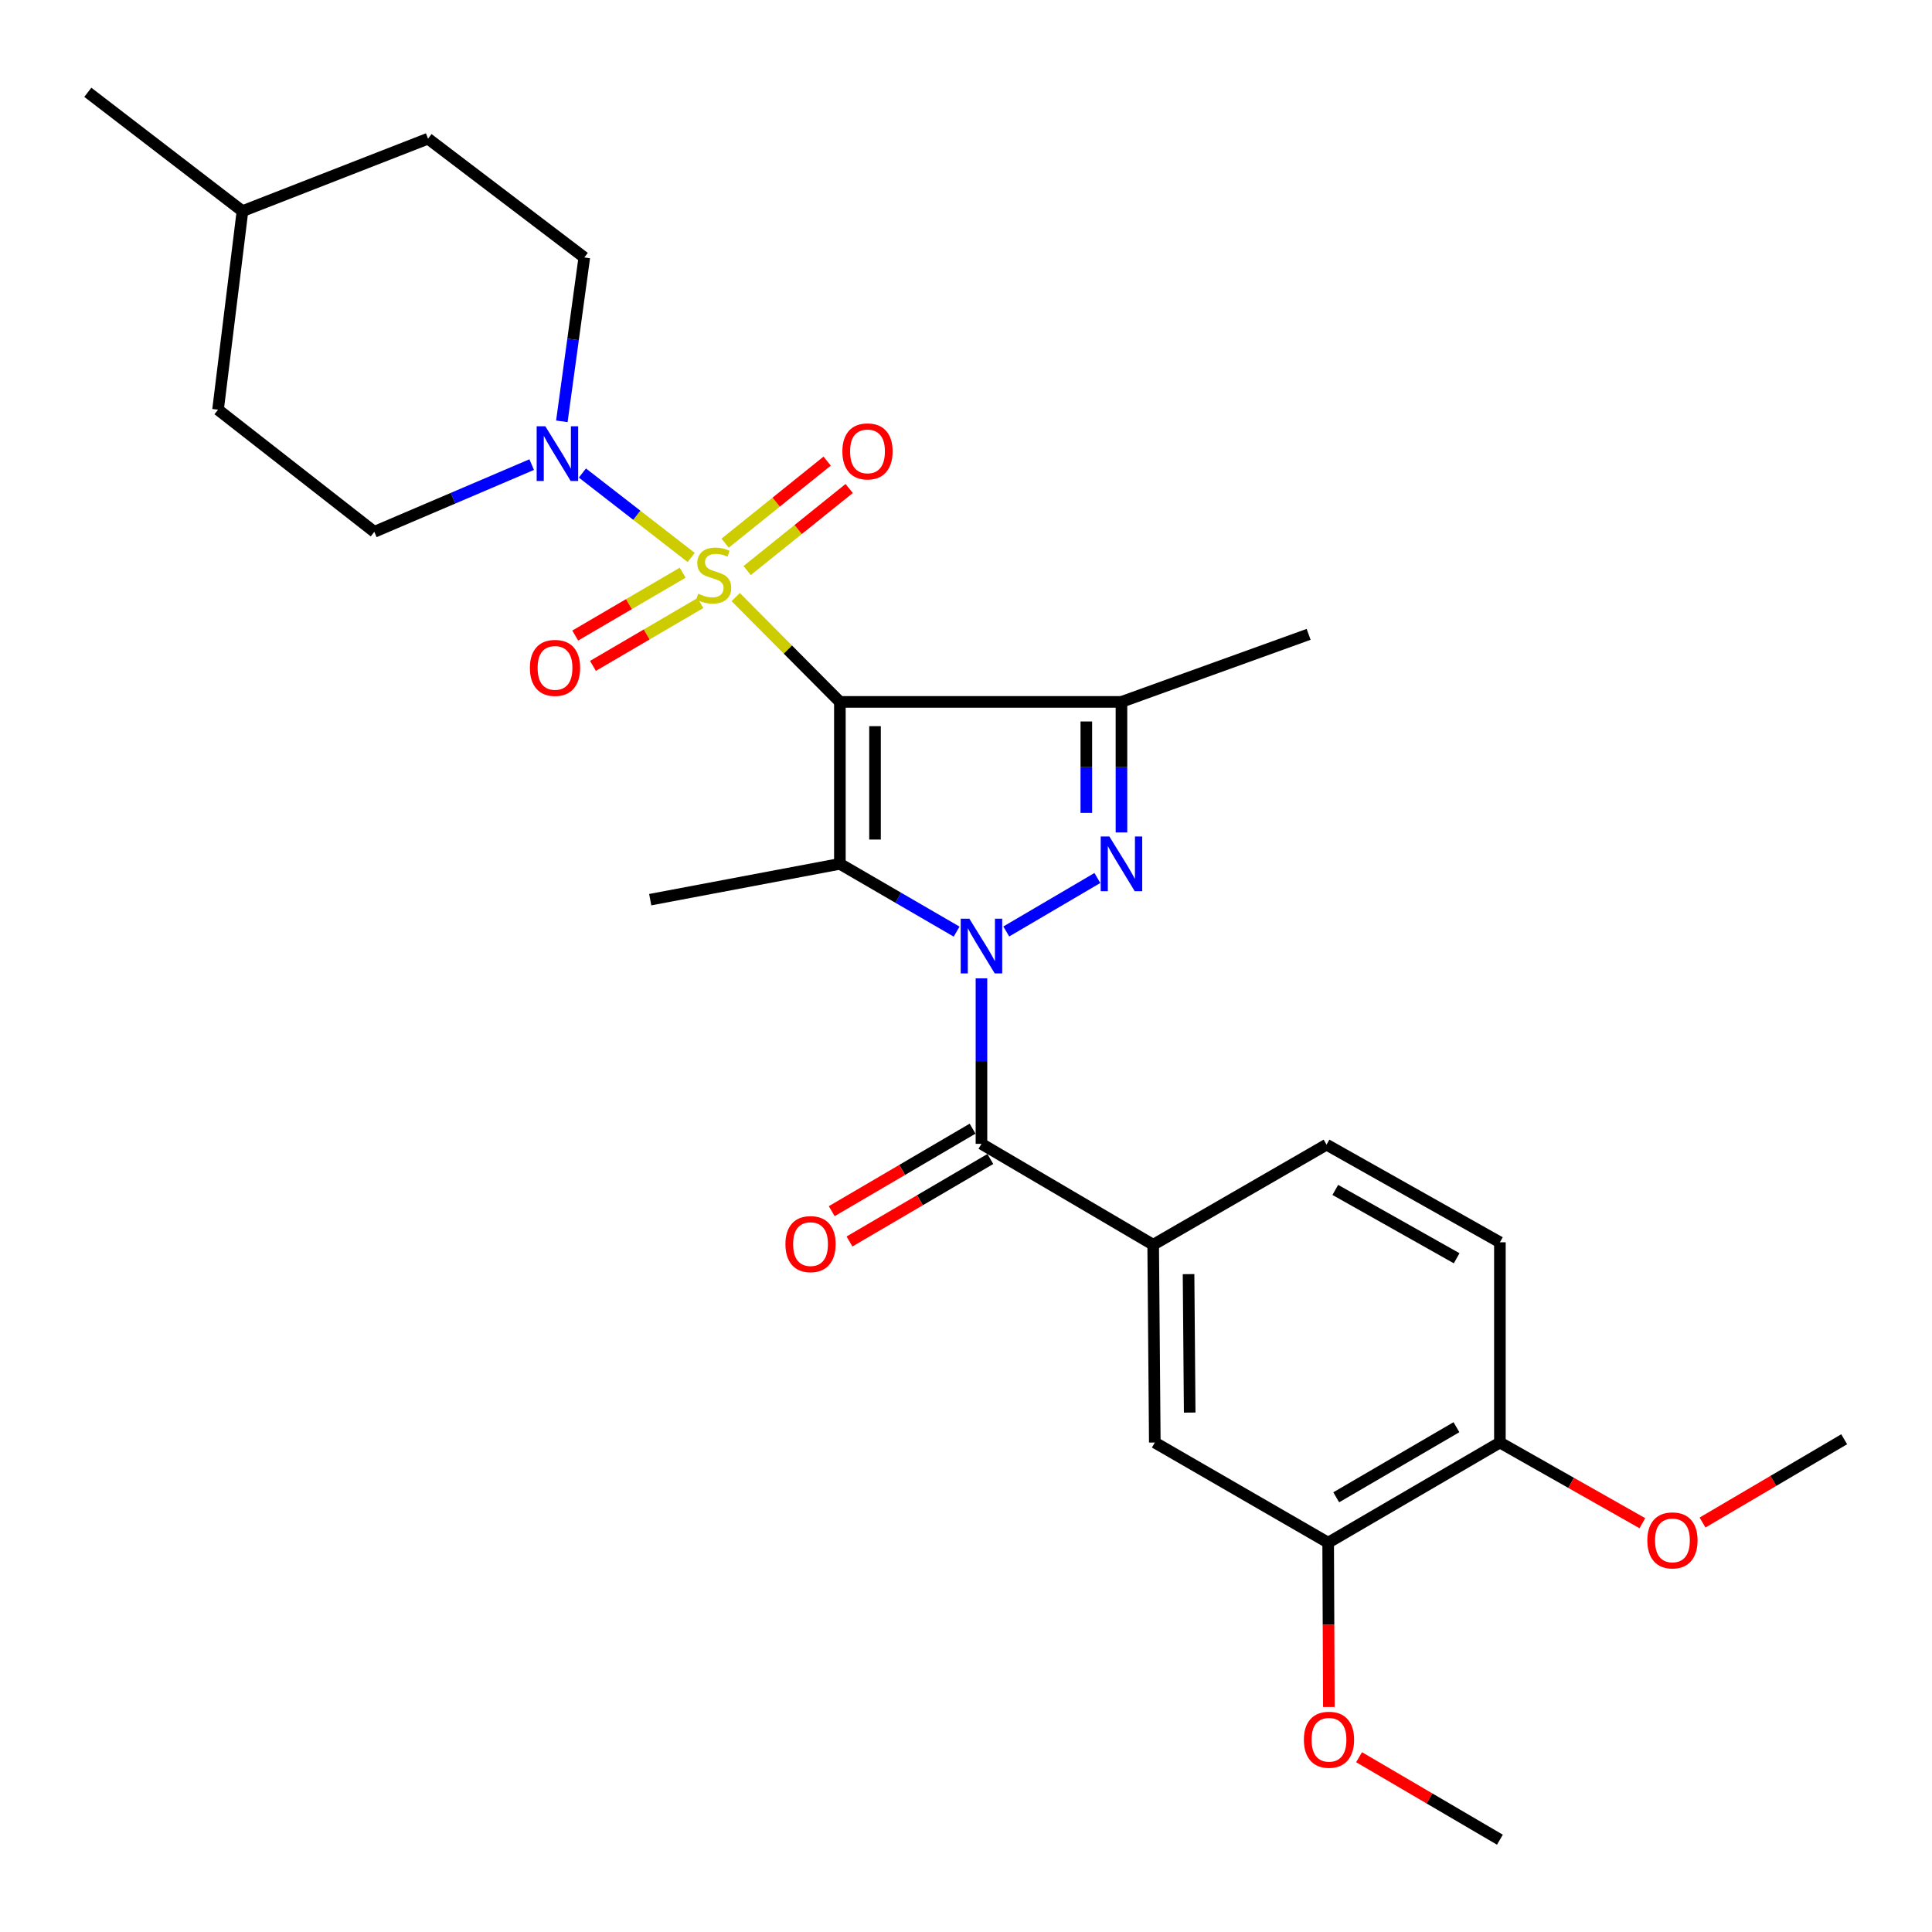 <?xml version='1.0' encoding='iso-8859-1'?>
<svg version='1.1' baseProfile='full'
              xmlns='http://www.w3.org/2000/svg'
                      xmlns:rdkit='http://www.rdkit.org/xml'
                      xmlns:xlink='http://www.w3.org/1999/xlink'
                  xml:space='preserve'
width='1000px' height='1000px' viewBox='0 0 1000 1000'>
<!-- END OF HEADER -->
<rect style='opacity:1.0;fill:#FFFFFF;stroke:none' width='1000' height='1000' x='0' y='0'> </rect>
<path class='bond-0' d='M 434.72,363.297 L 407.758,336.172' style='fill:none;fill-rule:evenodd;stroke:#000000;stroke-width:6px;stroke-linecap:butt;stroke-linejoin:miter;stroke-opacity:1' />
<path class='bond-0' d='M 407.758,336.172 L 380.796,309.048' style='fill:none;fill-rule:evenodd;stroke:#CCCC00;stroke-width:6px;stroke-linecap:butt;stroke-linejoin:miter;stroke-opacity:1' />
<path class='bond-2' d='M 434.72,363.297 L 434.72,447.127' style='fill:none;fill-rule:evenodd;stroke:#000000;stroke-width:6px;stroke-linecap:butt;stroke-linejoin:miter;stroke-opacity:1' />
<path class='bond-2' d='M 452.907,375.871 L 452.907,434.553' style='fill:none;fill-rule:evenodd;stroke:#000000;stroke-width:6px;stroke-linecap:butt;stroke-linejoin:miter;stroke-opacity:1' />
<path class='bond-4' d='M 434.72,363.297 L 580.466,363.297' style='fill:none;fill-rule:evenodd;stroke:#000000;stroke-width:6px;stroke-linecap:butt;stroke-linejoin:miter;stroke-opacity:1' />
<path class='bond-6' d='M 357.76,288.547 L 329.605,266.691' style='fill:none;fill-rule:evenodd;stroke:#CCCC00;stroke-width:6px;stroke-linecap:butt;stroke-linejoin:miter;stroke-opacity:1' />
<path class='bond-6' d='M 329.605,266.691 L 301.451,244.836' style='fill:none;fill-rule:evenodd;stroke:#0000FF;stroke-width:6px;stroke-linecap:butt;stroke-linejoin:miter;stroke-opacity:1' />
<path class='bond-8' d='M 386.732,295.312 L 413.133,274.081' style='fill:none;fill-rule:evenodd;stroke:#CCCC00;stroke-width:6px;stroke-linecap:butt;stroke-linejoin:miter;stroke-opacity:1' />
<path class='bond-8' d='M 413.133,274.081 L 439.534,252.85' style='fill:none;fill-rule:evenodd;stroke:#FF0000;stroke-width:6px;stroke-linecap:butt;stroke-linejoin:miter;stroke-opacity:1' />
<path class='bond-8' d='M 375.335,281.14 L 401.736,259.909' style='fill:none;fill-rule:evenodd;stroke:#CCCC00;stroke-width:6px;stroke-linecap:butt;stroke-linejoin:miter;stroke-opacity:1' />
<path class='bond-8' d='M 401.736,259.909 L 428.137,238.677' style='fill:none;fill-rule:evenodd;stroke:#FF0000;stroke-width:6px;stroke-linecap:butt;stroke-linejoin:miter;stroke-opacity:1' />
<path class='bond-9' d='M 353.35,296.435 L 325.541,312.7' style='fill:none;fill-rule:evenodd;stroke:#CCCC00;stroke-width:6px;stroke-linecap:butt;stroke-linejoin:miter;stroke-opacity:1' />
<path class='bond-9' d='M 325.541,312.7 L 297.732,328.965' style='fill:none;fill-rule:evenodd;stroke:#FF0000;stroke-width:6px;stroke-linecap:butt;stroke-linejoin:miter;stroke-opacity:1' />
<path class='bond-9' d='M 362.532,312.134 L 334.723,328.399' style='fill:none;fill-rule:evenodd;stroke:#CCCC00;stroke-width:6px;stroke-linecap:butt;stroke-linejoin:miter;stroke-opacity:1' />
<path class='bond-9' d='M 334.723,328.399 L 306.914,344.664' style='fill:none;fill-rule:evenodd;stroke:#FF0000;stroke-width:6px;stroke-linecap:butt;stroke-linejoin:miter;stroke-opacity:1' />
<path class='bond-1' d='M 495.144,482.209 L 464.932,464.668' style='fill:none;fill-rule:evenodd;stroke:#0000FF;stroke-width:6px;stroke-linecap:butt;stroke-linejoin:miter;stroke-opacity:1' />
<path class='bond-1' d='M 464.932,464.668 L 434.72,447.127' style='fill:none;fill-rule:evenodd;stroke:#000000;stroke-width:6px;stroke-linecap:butt;stroke-linejoin:miter;stroke-opacity:1' />
<path class='bond-5' d='M 508.002,506.393 L 508.002,549.219' style='fill:none;fill-rule:evenodd;stroke:#0000FF;stroke-width:6px;stroke-linecap:butt;stroke-linejoin:miter;stroke-opacity:1' />
<path class='bond-5' d='M 508.002,549.219 L 508.002,592.045' style='fill:none;fill-rule:evenodd;stroke:#000000;stroke-width:6px;stroke-linecap:butt;stroke-linejoin:miter;stroke-opacity:1' />
<path class='bond-28' d='M 520.843,482.135 L 567.997,454.448' style='fill:none;fill-rule:evenodd;stroke:#0000FF;stroke-width:6px;stroke-linecap:butt;stroke-linejoin:miter;stroke-opacity:1' />
<path class='bond-18' d='M 434.72,447.127 L 336.552,465.668' style='fill:none;fill-rule:evenodd;stroke:#000000;stroke-width:6px;stroke-linecap:butt;stroke-linejoin:miter;stroke-opacity:1' />
<path class='bond-3' d='M 580.466,430.872 L 580.466,397.084' style='fill:none;fill-rule:evenodd;stroke:#0000FF;stroke-width:6px;stroke-linecap:butt;stroke-linejoin:miter;stroke-opacity:1' />
<path class='bond-3' d='M 580.466,397.084 L 580.466,363.297' style='fill:none;fill-rule:evenodd;stroke:#000000;stroke-width:6px;stroke-linecap:butt;stroke-linejoin:miter;stroke-opacity:1' />
<path class='bond-3' d='M 562.279,420.735 L 562.279,397.084' style='fill:none;fill-rule:evenodd;stroke:#0000FF;stroke-width:6px;stroke-linecap:butt;stroke-linejoin:miter;stroke-opacity:1' />
<path class='bond-3' d='M 562.279,397.084 L 562.279,373.433' style='fill:none;fill-rule:evenodd;stroke:#000000;stroke-width:6px;stroke-linecap:butt;stroke-linejoin:miter;stroke-opacity:1' />
<path class='bond-19' d='M 580.466,363.297 L 677.34,328.338' style='fill:none;fill-rule:evenodd;stroke:#000000;stroke-width:6px;stroke-linecap:butt;stroke-linejoin:miter;stroke-opacity:1' />
<path class='bond-7' d='M 508.002,592.045 L 596.884,644.281' style='fill:none;fill-rule:evenodd;stroke:#000000;stroke-width:6px;stroke-linecap:butt;stroke-linejoin:miter;stroke-opacity:1' />
<path class='bond-12' d='M 503.406,584.198 L 466.954,605.551' style='fill:none;fill-rule:evenodd;stroke:#000000;stroke-width:6px;stroke-linecap:butt;stroke-linejoin:miter;stroke-opacity:1' />
<path class='bond-12' d='M 466.954,605.551 L 430.501,626.904' style='fill:none;fill-rule:evenodd;stroke:#FF0000;stroke-width:6px;stroke-linecap:butt;stroke-linejoin:miter;stroke-opacity:1' />
<path class='bond-12' d='M 512.598,599.891 L 476.146,621.244' style='fill:none;fill-rule:evenodd;stroke:#000000;stroke-width:6px;stroke-linecap:butt;stroke-linejoin:miter;stroke-opacity:1' />
<path class='bond-12' d='M 476.146,621.244 L 439.693,642.596' style='fill:none;fill-rule:evenodd;stroke:#FF0000;stroke-width:6px;stroke-linecap:butt;stroke-linejoin:miter;stroke-opacity:1' />
<path class='bond-14' d='M 290.811,218.076 L 296.622,175.676' style='fill:none;fill-rule:evenodd;stroke:#0000FF;stroke-width:6px;stroke-linecap:butt;stroke-linejoin:miter;stroke-opacity:1' />
<path class='bond-14' d='M 296.622,175.676 L 302.432,133.276' style='fill:none;fill-rule:evenodd;stroke:#000000;stroke-width:6px;stroke-linecap:butt;stroke-linejoin:miter;stroke-opacity:1' />
<path class='bond-15' d='M 275.203,240.485 L 234.475,257.879' style='fill:none;fill-rule:evenodd;stroke:#0000FF;stroke-width:6px;stroke-linecap:butt;stroke-linejoin:miter;stroke-opacity:1' />
<path class='bond-15' d='M 234.475,257.879 L 193.747,275.273' style='fill:none;fill-rule:evenodd;stroke:#000000;stroke-width:6px;stroke-linecap:butt;stroke-linejoin:miter;stroke-opacity:1' />
<path class='bond-10' d='M 596.884,644.281 L 597.723,746.652' style='fill:none;fill-rule:evenodd;stroke:#000000;stroke-width:6px;stroke-linecap:butt;stroke-linejoin:miter;stroke-opacity:1' />
<path class='bond-10' d='M 615.196,659.488 L 615.783,731.147' style='fill:none;fill-rule:evenodd;stroke:#000000;stroke-width:6px;stroke-linecap:butt;stroke-linejoin:miter;stroke-opacity:1' />
<path class='bond-16' d='M 596.884,644.281 L 686.615,592.469' style='fill:none;fill-rule:evenodd;stroke:#000000;stroke-width:6px;stroke-linecap:butt;stroke-linejoin:miter;stroke-opacity:1' />
<path class='bond-11' d='M 597.723,746.652 L 687.454,798.484' style='fill:none;fill-rule:evenodd;stroke:#000000;stroke-width:6px;stroke-linecap:butt;stroke-linejoin:miter;stroke-opacity:1' />
<path class='bond-20' d='M 687.454,798.484 L 687.635,841.013' style='fill:none;fill-rule:evenodd;stroke:#000000;stroke-width:6px;stroke-linecap:butt;stroke-linejoin:miter;stroke-opacity:1' />
<path class='bond-20' d='M 687.635,841.013 L 687.817,883.542' style='fill:none;fill-rule:evenodd;stroke:#FF0000;stroke-width:6px;stroke-linecap:butt;stroke-linejoin:miter;stroke-opacity:1' />
<path class='bond-30' d='M 687.454,798.484 L 776.346,746.652' style='fill:none;fill-rule:evenodd;stroke:#000000;stroke-width:6px;stroke-linecap:butt;stroke-linejoin:miter;stroke-opacity:1' />
<path class='bond-30' d='M 691.627,774.998 L 753.852,738.715' style='fill:none;fill-rule:evenodd;stroke:#000000;stroke-width:6px;stroke-linecap:butt;stroke-linejoin:miter;stroke-opacity:1' />
<path class='bond-13' d='M 776.346,746.652 L 776.346,643.008' style='fill:none;fill-rule:evenodd;stroke:#000000;stroke-width:6px;stroke-linecap:butt;stroke-linejoin:miter;stroke-opacity:1' />
<path class='bond-23' d='M 776.346,746.652 L 813.217,767.529' style='fill:none;fill-rule:evenodd;stroke:#000000;stroke-width:6px;stroke-linecap:butt;stroke-linejoin:miter;stroke-opacity:1' />
<path class='bond-23' d='M 813.217,767.529 L 850.087,788.407' style='fill:none;fill-rule:evenodd;stroke:#FF0000;stroke-width:6px;stroke-linecap:butt;stroke-linejoin:miter;stroke-opacity:1' />
<path class='bond-22' d='M 302.432,133.276 L 221.552,71.785' style='fill:none;fill-rule:evenodd;stroke:#000000;stroke-width:6px;stroke-linecap:butt;stroke-linejoin:miter;stroke-opacity:1' />
<path class='bond-21' d='M 193.747,275.273 L 112.856,212.055' style='fill:none;fill-rule:evenodd;stroke:#000000;stroke-width:6px;stroke-linecap:butt;stroke-linejoin:miter;stroke-opacity:1' />
<path class='bond-17' d='M 686.615,592.469 L 776.346,643.008' style='fill:none;fill-rule:evenodd;stroke:#000000;stroke-width:6px;stroke-linecap:butt;stroke-linejoin:miter;stroke-opacity:1' />
<path class='bond-17' d='M 691.15,615.896 L 753.962,651.273' style='fill:none;fill-rule:evenodd;stroke:#000000;stroke-width:6px;stroke-linecap:butt;stroke-linejoin:miter;stroke-opacity:1' />
<path class='bond-25' d='M 703.451,909.525 L 739.899,930.873' style='fill:none;fill-rule:evenodd;stroke:#FF0000;stroke-width:6px;stroke-linecap:butt;stroke-linejoin:miter;stroke-opacity:1' />
<path class='bond-25' d='M 739.899,930.873 L 776.346,952.222' style='fill:none;fill-rule:evenodd;stroke:#000000;stroke-width:6px;stroke-linecap:butt;stroke-linejoin:miter;stroke-opacity:1' />
<path class='bond-24' d='M 112.856,212.055 L 125.496,109.28' style='fill:none;fill-rule:evenodd;stroke:#000000;stroke-width:6px;stroke-linecap:butt;stroke-linejoin:miter;stroke-opacity:1' />
<path class='bond-29' d='M 221.552,71.785 L 125.496,109.28' style='fill:none;fill-rule:evenodd;stroke:#000000;stroke-width:6px;stroke-linecap:butt;stroke-linejoin:miter;stroke-opacity:1' />
<path class='bond-26' d='M 881.231,788.061 L 917.888,766.508' style='fill:none;fill-rule:evenodd;stroke:#FF0000;stroke-width:6px;stroke-linecap:butt;stroke-linejoin:miter;stroke-opacity:1' />
<path class='bond-26' d='M 917.888,766.508 L 954.545,744.954' style='fill:none;fill-rule:evenodd;stroke:#000000;stroke-width:6px;stroke-linecap:butt;stroke-linejoin:miter;stroke-opacity:1' />
<path class='bond-27' d='M 125.496,109.28 L 45.455,47.778' style='fill:none;fill-rule:evenodd;stroke:#000000;stroke-width:6px;stroke-linecap:butt;stroke-linejoin:miter;stroke-opacity:1' />
<path  class='atom-1' d='M 361.4 307.302
Q 361.72 307.422, 363.04 307.982
Q 364.36 308.542, 365.8 308.902
Q 367.28 309.222, 368.72 309.222
Q 371.4 309.222, 372.96 307.942
Q 374.52 306.622, 374.52 304.342
Q 374.52 302.782, 373.72 301.822
Q 372.96 300.862, 371.76 300.342
Q 370.56 299.822, 368.56 299.222
Q 366.04 298.462, 364.52 297.742
Q 363.04 297.022, 361.96 295.502
Q 360.92 293.982, 360.92 291.422
Q 360.92 287.862, 363.32 285.662
Q 365.76 283.462, 370.56 283.462
Q 373.84 283.462, 377.56 285.022
L 376.64 288.102
Q 373.24 286.702, 370.68 286.702
Q 367.92 286.702, 366.4 287.862
Q 364.88 288.982, 364.92 290.942
Q 364.92 292.462, 365.68 293.382
Q 366.48 294.302, 367.6 294.822
Q 368.76 295.342, 370.68 295.942
Q 373.24 296.742, 374.76 297.542
Q 376.28 298.342, 377.36 299.982
Q 378.48 301.582, 378.48 304.342
Q 378.48 308.262, 375.84 310.382
Q 373.24 312.462, 368.88 312.462
Q 366.36 312.462, 364.44 311.902
Q 362.56 311.382, 360.32 310.462
L 361.4 307.302
' fill='#CCCC00'/>
<path  class='atom-2' d='M 501.742 475.514
L 511.022 490.514
Q 511.942 491.994, 513.422 494.674
Q 514.902 497.354, 514.982 497.514
L 514.982 475.514
L 518.742 475.514
L 518.742 503.834
L 514.862 503.834
L 504.902 487.434
Q 503.742 485.514, 502.502 483.314
Q 501.302 481.114, 500.942 480.434
L 500.942 503.834
L 497.262 503.834
L 497.262 475.514
L 501.742 475.514
' fill='#0000FF'/>
<path  class='atom-4' d='M 574.206 432.967
L 583.486 447.967
Q 584.406 449.447, 585.886 452.127
Q 587.366 454.807, 587.446 454.967
L 587.446 432.967
L 591.206 432.967
L 591.206 461.287
L 587.326 461.287
L 577.366 444.887
Q 576.206 442.967, 574.966 440.767
Q 573.766 438.567, 573.406 437.887
L 573.406 461.287
L 569.726 461.287
L 569.726 432.967
L 574.206 432.967
' fill='#0000FF'/>
<path  class='atom-7' d='M 282.259 220.638
L 291.539 235.638
Q 292.459 237.118, 293.939 239.798
Q 295.419 242.478, 295.499 242.638
L 295.499 220.638
L 299.259 220.638
L 299.259 248.958
L 295.379 248.958
L 285.419 232.558
Q 284.259 230.638, 283.019 228.438
Q 281.819 226.238, 281.459 225.558
L 281.459 248.958
L 277.779 248.958
L 277.779 220.638
L 282.259 220.638
' fill='#0000FF'/>
<path  class='atom-9' d='M 436.017 233.635
Q 436.017 226.835, 439.377 223.035
Q 442.737 219.235, 449.017 219.235
Q 455.297 219.235, 458.657 223.035
Q 462.017 226.835, 462.017 233.635
Q 462.017 240.515, 458.617 244.435
Q 455.217 248.315, 449.017 248.315
Q 442.777 248.315, 439.377 244.435
Q 436.017 240.555, 436.017 233.635
M 449.017 245.115
Q 453.337 245.115, 455.657 242.235
Q 458.017 239.315, 458.017 233.635
Q 458.017 228.075, 455.657 225.275
Q 453.337 222.435, 449.017 222.435
Q 444.697 222.435, 442.337 225.235
Q 440.017 228.035, 440.017 233.635
Q 440.017 239.355, 442.337 242.235
Q 444.697 245.115, 449.017 245.115
' fill='#FF0000'/>
<path  class='atom-10' d='M 274.277 345.695
Q 274.277 338.895, 277.637 335.095
Q 280.997 331.295, 287.277 331.295
Q 293.557 331.295, 296.917 335.095
Q 300.277 338.895, 300.277 345.695
Q 300.277 352.575, 296.877 356.495
Q 293.477 360.375, 287.277 360.375
Q 281.037 360.375, 277.637 356.495
Q 274.277 352.615, 274.277 345.695
M 287.277 357.175
Q 291.597 357.175, 293.917 354.295
Q 296.277 351.375, 296.277 345.695
Q 296.277 340.135, 293.917 337.335
Q 291.597 334.495, 287.277 334.495
Q 282.957 334.495, 280.597 337.295
Q 278.277 340.095, 278.277 345.695
Q 278.277 351.415, 280.597 354.295
Q 282.957 357.175, 287.277 357.175
' fill='#FF0000'/>
<path  class='atom-13' d='M 406.534 643.947
Q 406.534 637.147, 409.894 633.347
Q 413.254 629.547, 419.534 629.547
Q 425.814 629.547, 429.174 633.347
Q 432.534 637.147, 432.534 643.947
Q 432.534 650.827, 429.134 654.747
Q 425.734 658.627, 419.534 658.627
Q 413.294 658.627, 409.894 654.747
Q 406.534 650.867, 406.534 643.947
M 419.534 655.427
Q 423.854 655.427, 426.174 652.547
Q 428.534 649.627, 428.534 643.947
Q 428.534 638.387, 426.174 635.587
Q 423.854 632.747, 419.534 632.747
Q 415.214 632.747, 412.854 635.547
Q 410.534 638.347, 410.534 643.947
Q 410.534 649.667, 412.854 652.547
Q 415.214 655.427, 419.534 655.427
' fill='#FF0000'/>
<path  class='atom-21' d='M 674.888 900.49
Q 674.888 893.69, 678.248 889.89
Q 681.608 886.09, 687.888 886.09
Q 694.168 886.09, 697.528 889.89
Q 700.888 893.69, 700.888 900.49
Q 700.888 907.37, 697.488 911.29
Q 694.088 915.17, 687.888 915.17
Q 681.648 915.17, 678.248 911.29
Q 674.888 907.41, 674.888 900.49
M 687.888 911.97
Q 692.208 911.97, 694.528 909.09
Q 696.888 906.17, 696.888 900.49
Q 696.888 894.93, 694.528 892.13
Q 692.208 889.29, 687.888 889.29
Q 683.568 889.29, 681.208 892.09
Q 678.888 894.89, 678.888 900.49
Q 678.888 906.21, 681.208 909.09
Q 683.568 911.97, 687.888 911.97
' fill='#FF0000'/>
<path  class='atom-24' d='M 852.653 797.301
Q 852.653 790.501, 856.013 786.701
Q 859.373 782.901, 865.653 782.901
Q 871.933 782.901, 875.293 786.701
Q 878.653 790.501, 878.653 797.301
Q 878.653 804.181, 875.253 808.101
Q 871.853 811.981, 865.653 811.981
Q 859.413 811.981, 856.013 808.101
Q 852.653 804.221, 852.653 797.301
M 865.653 808.781
Q 869.973 808.781, 872.293 805.901
Q 874.653 802.981, 874.653 797.301
Q 874.653 791.741, 872.293 788.941
Q 869.973 786.101, 865.653 786.101
Q 861.333 786.101, 858.973 788.901
Q 856.653 791.701, 856.653 797.301
Q 856.653 803.021, 858.973 805.901
Q 861.333 808.781, 865.653 808.781
' fill='#FF0000'/>
</svg>
